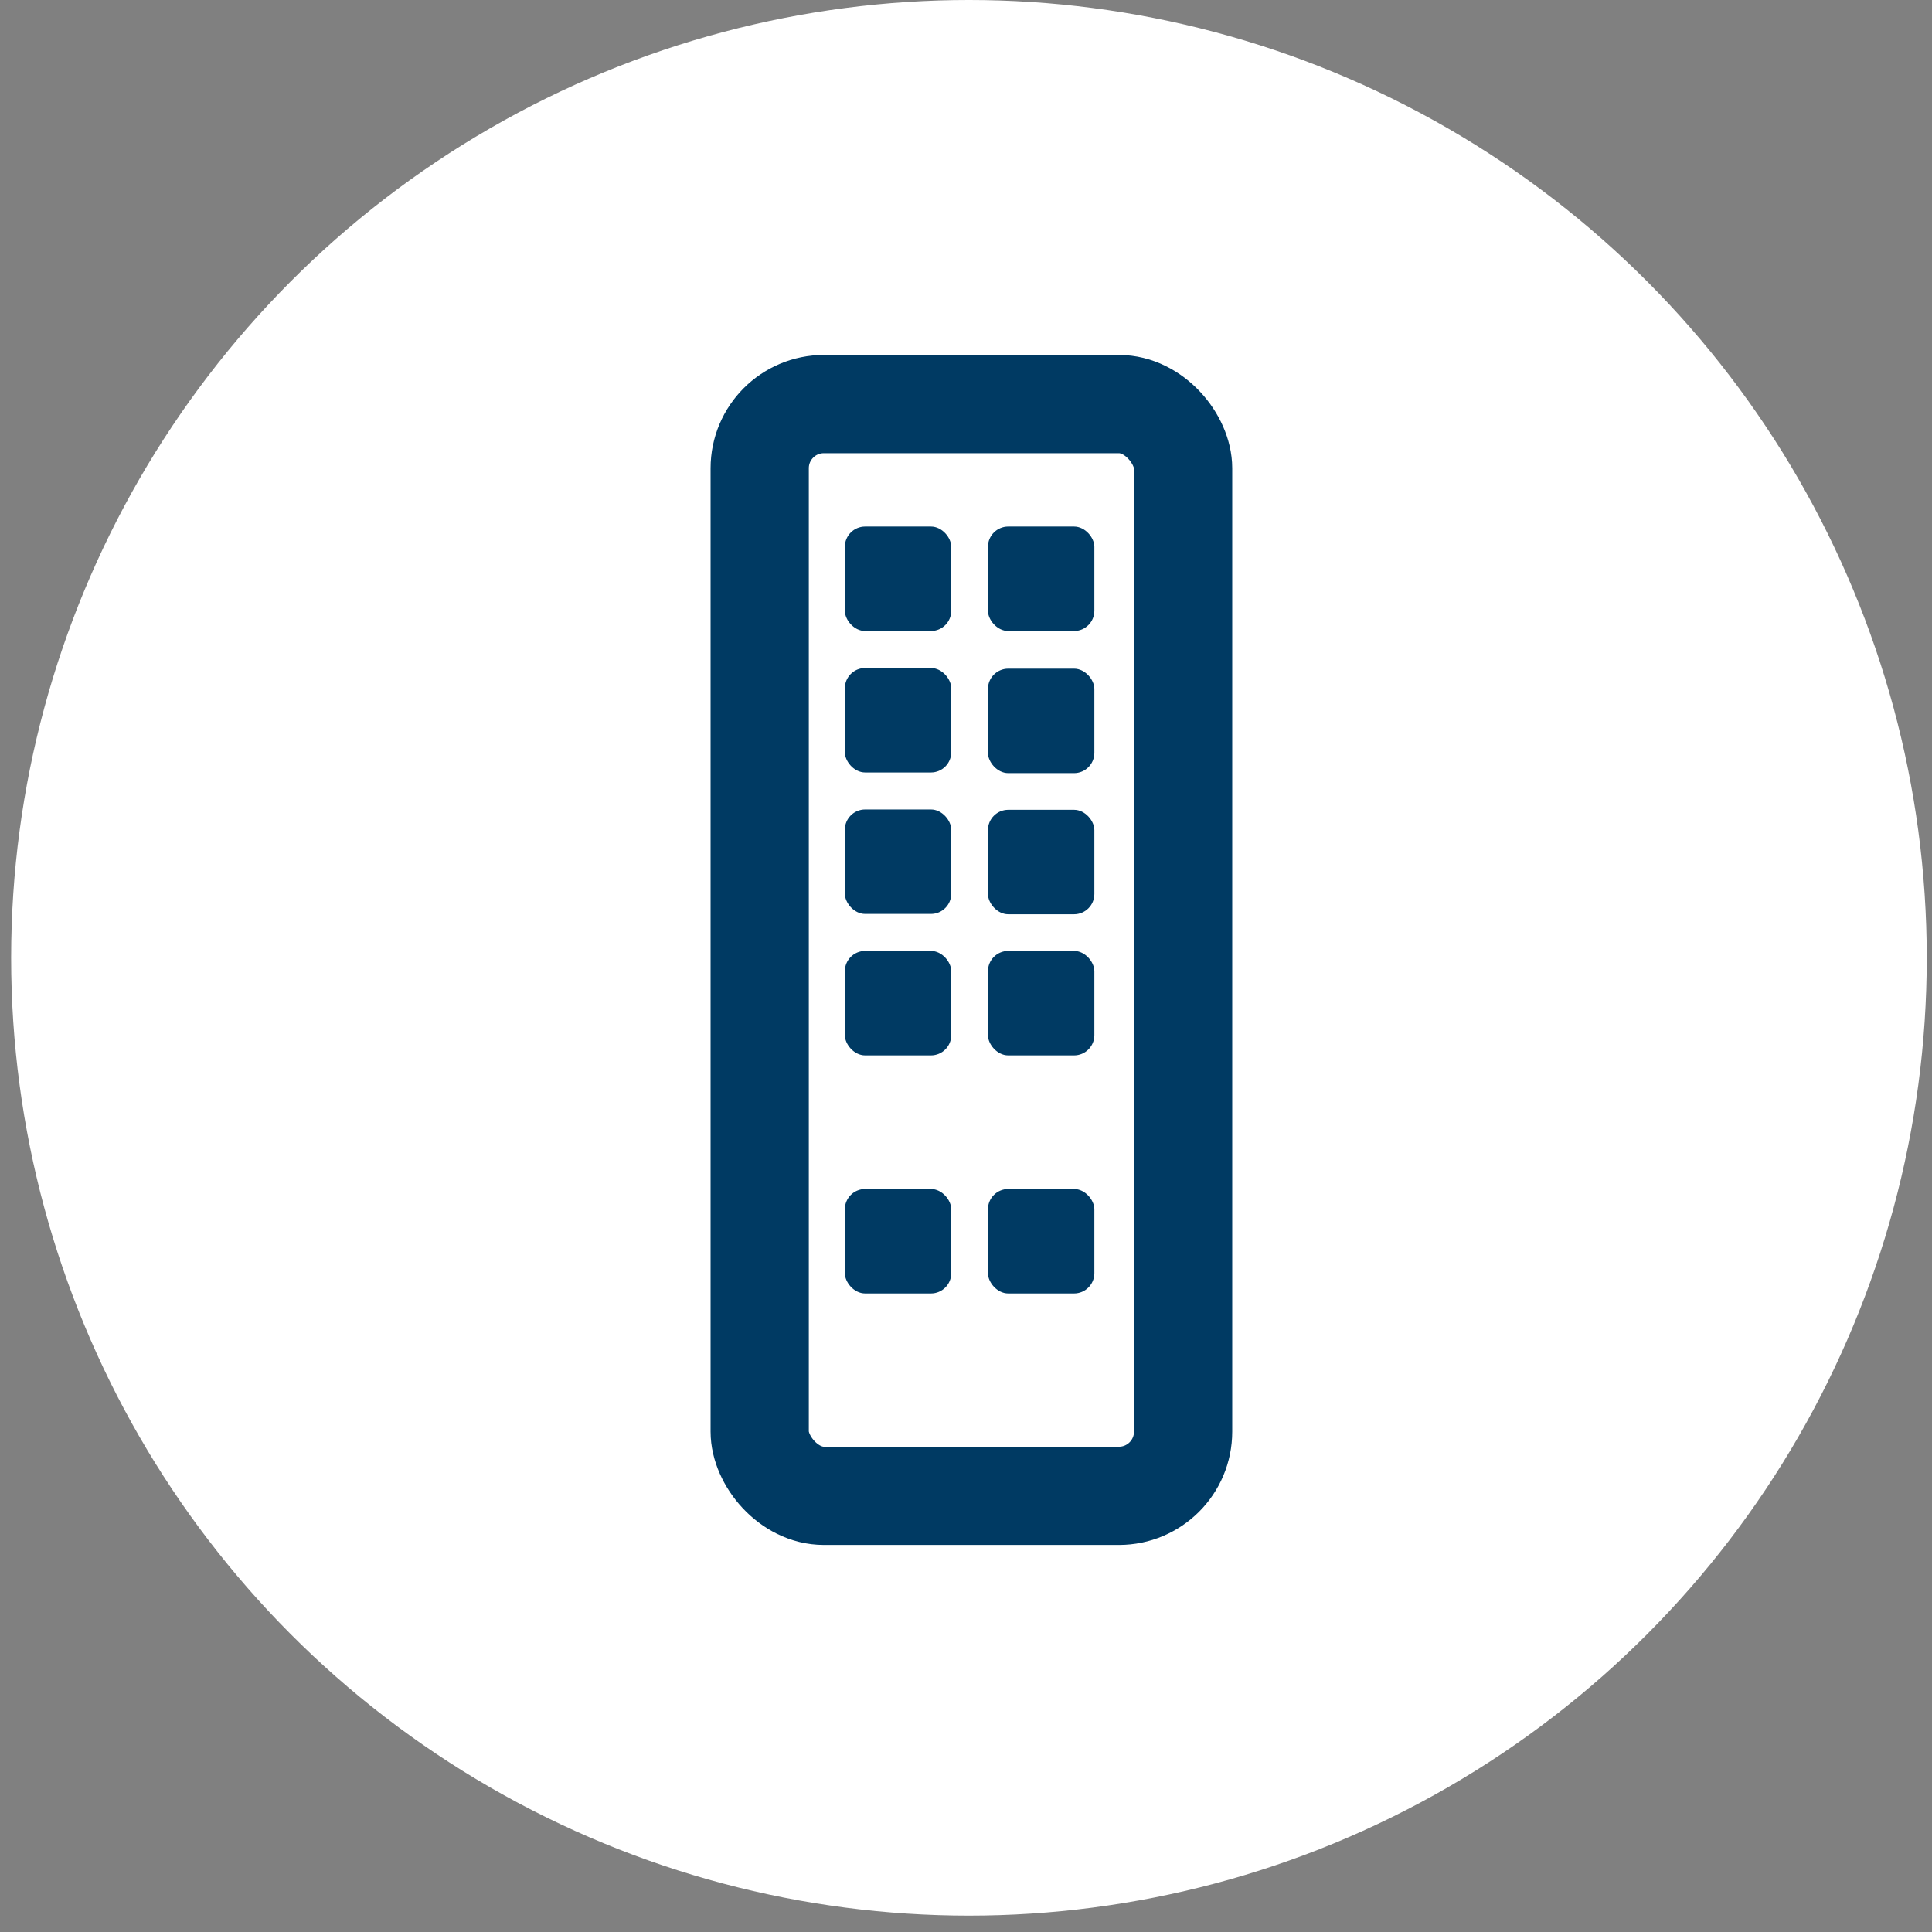 <?xml version="1.0" encoding="UTF-8"?>
<svg id="Layer_1" xmlns="http://www.w3.org/2000/svg" version="1.1" viewBox="0 0 59 59">
  <rect x="0" y="0" width="59" height="59" fill="#808080" stroke="none"/>
  <!-- Generator: Adobe Illustrator 29.8.2, SVG Export Plug-In . SVG Version: 2.1.1 Build 3)  -->
  <defs>
    <style>
      .st0 {
        fill: #003a63;
      }

      .st1, .st2 {
        fill: #fff;
      }

      .st2 {
        stroke: #003a63;
        stroke-miterlimit: 10;
        stroke-width: 3px;
      }
    </style>
  </defs>
  <circle class="st1" cx="29.59" cy="29.25" r="29.25"/>
  <g>
    <rect class="st2" x="23.2" y="12.34" width="12.93" height="33.34" rx="1.96" ry="1.96"/>
    <rect class="st0" x="25.8" y="16.08" width="3.25" height="3.19" rx=".62" ry=".62"/>
    <rect class="st0" x="30.17" y="16.08" width="3.25" height="3.19" rx=".62" ry=".62"/>
    <rect class="st0" x="25.8" y="20.4" width="3.25" height="3.19" rx=".62" ry=".62"/>
    <rect class="st0" x="30.17" y="20.42" width="3.25" height="3.19" rx=".62" ry=".62"/>
    <rect class="st0" x="25.8" y="24.72" width="3.25" height="3.19" rx=".62" ry=".62"/>
    <rect class="st0" x="30.17" y="24.73" width="3.25" height="3.19" rx=".62" ry=".62"/>
    <rect class="st0" x="25.8" y="29.04" width="3.25" height="3.19" rx=".62" ry=".62"/>
    <rect class="st0" x="30.17" y="29.04" width="3.25" height="3.19" rx=".62" ry=".62"/>
    <rect class="st0" x="25.8" y="36.31" width="3.25" height="3.19" rx=".62" ry=".62"/>
    <rect class="st0" x="30.17" y="36.31" width="3.25" height="3.19" rx=".62" ry=".62"/>
  </g>
</svg>